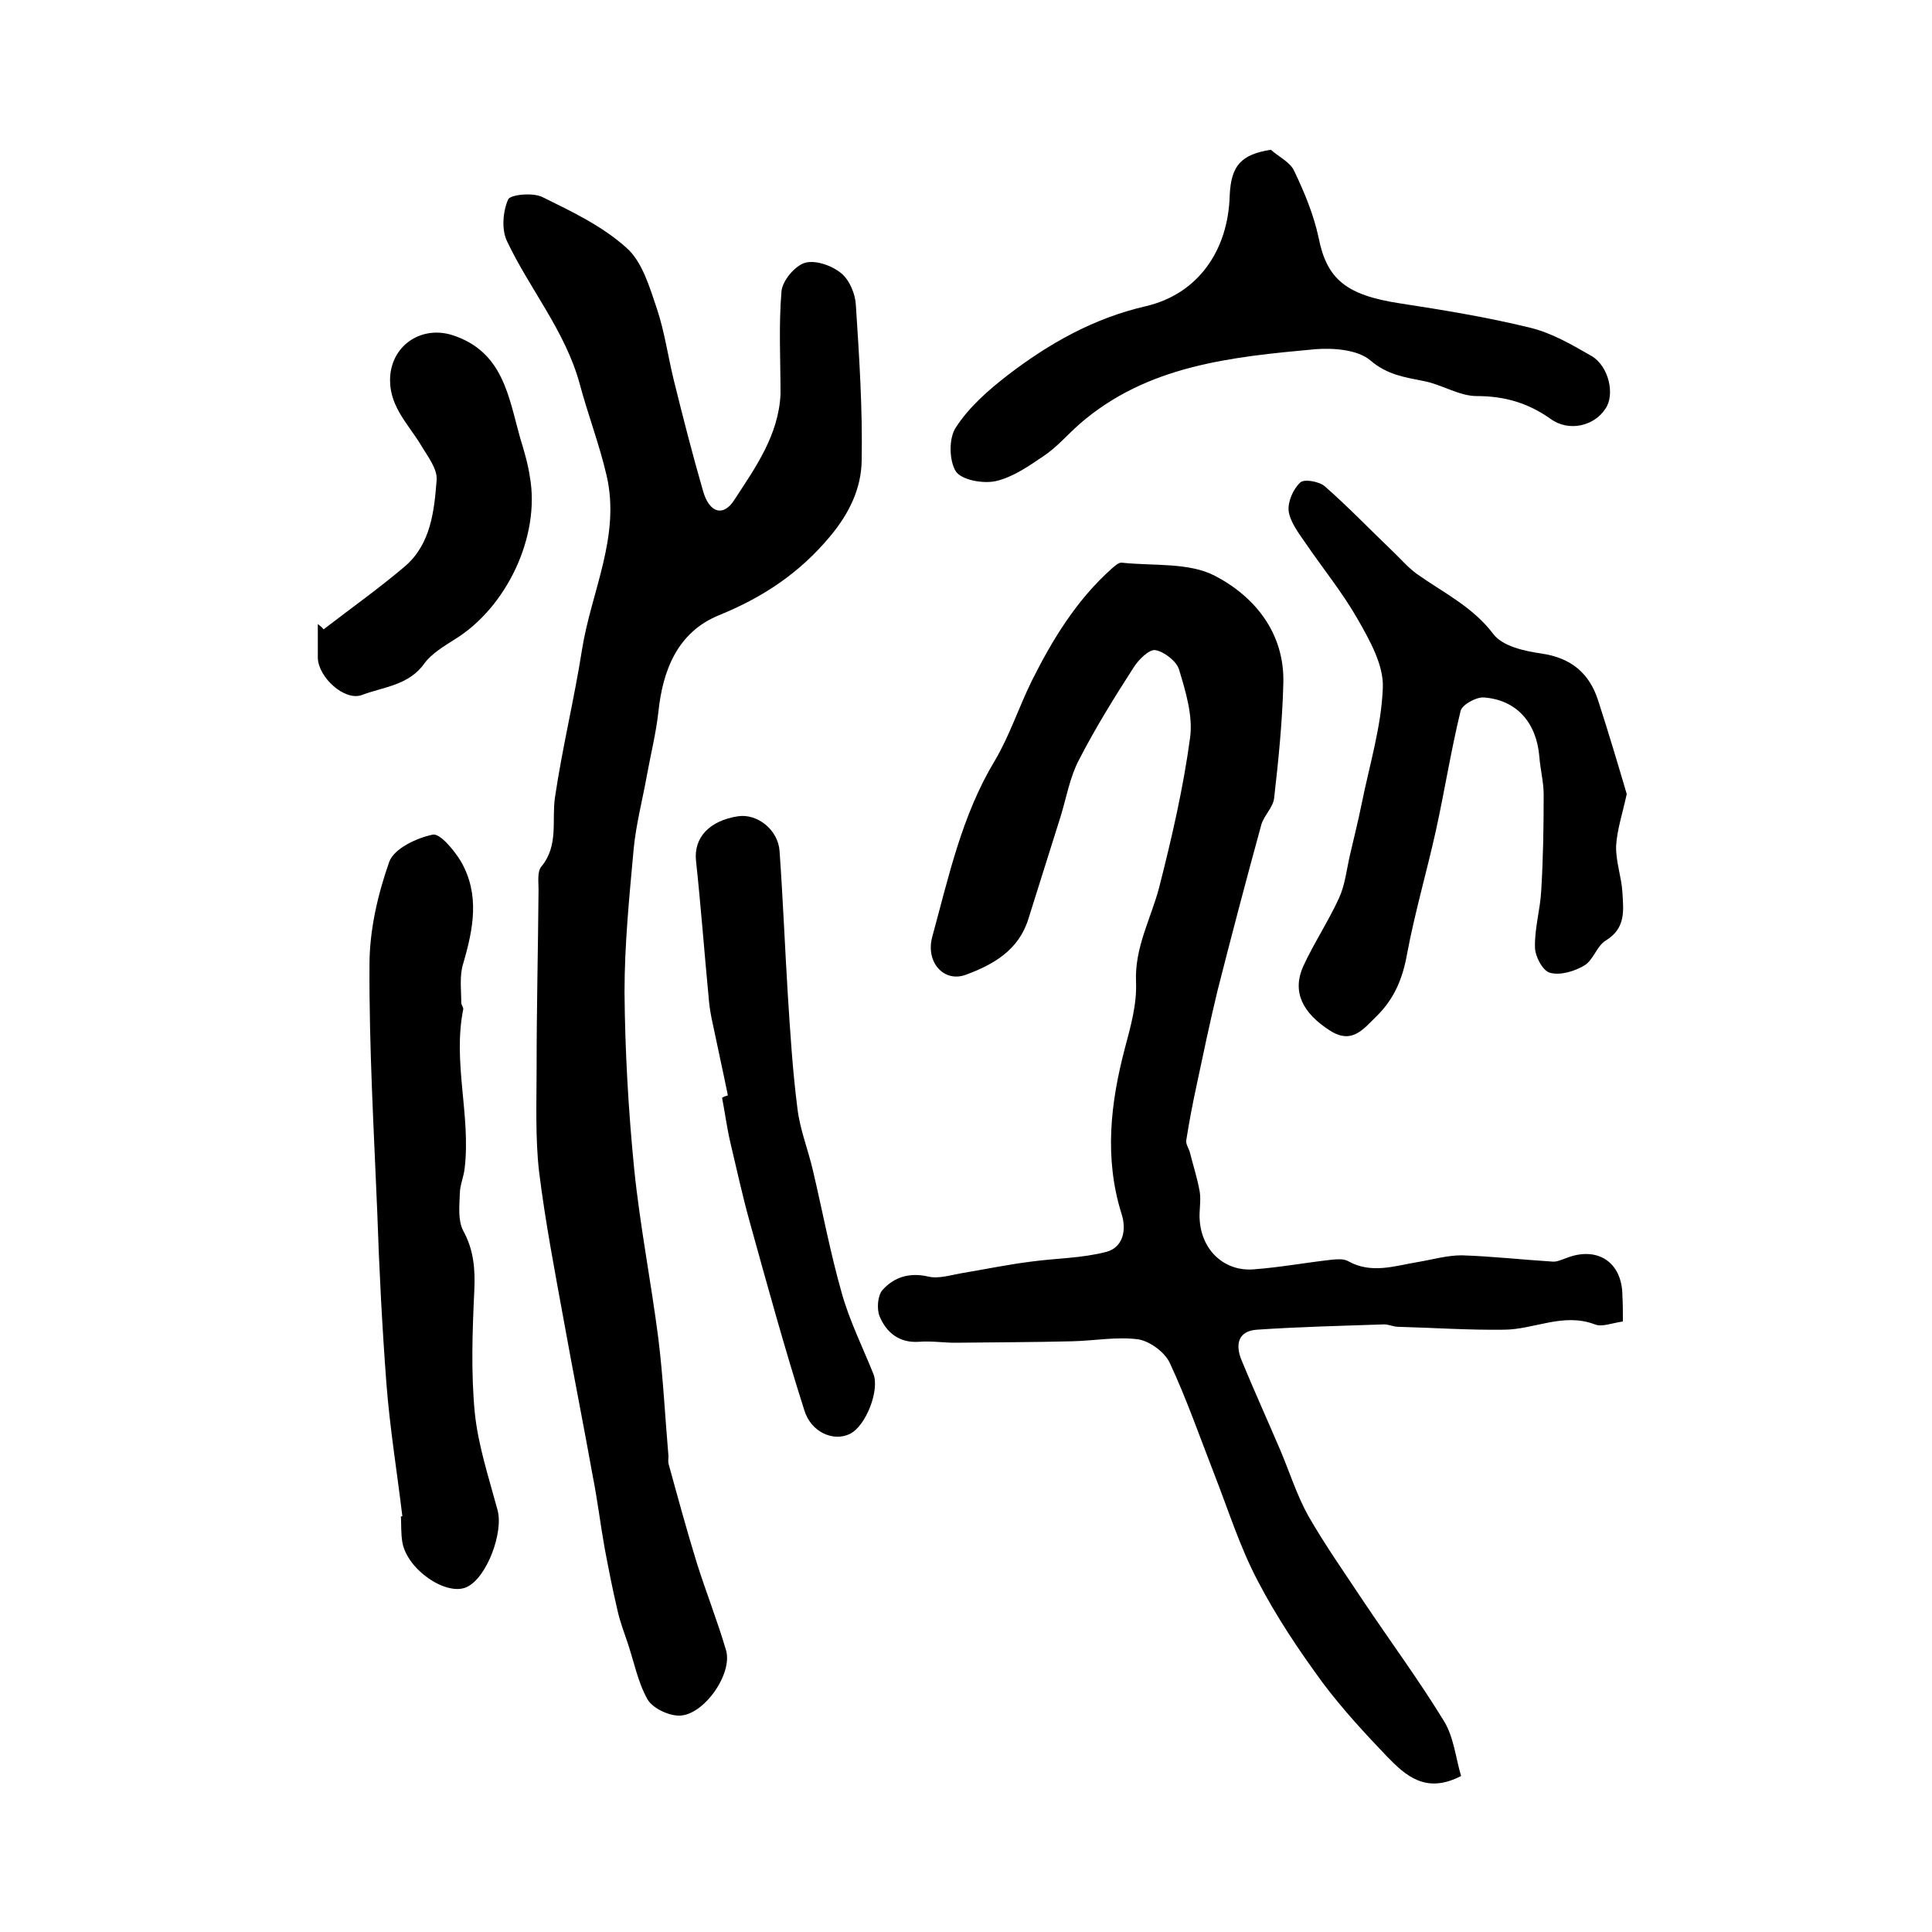 <?xml version="1.0" encoding="utf-8"?>
<!-- Generator: Adobe Illustrator 22.0.0, SVG Export Plug-In . SVG Version: 6.00 Build 0)  -->
<svg version="1.1" id="图层_1" xmlns="http://www.w3.org/2000/svg" xmlns:xlink="http://www.w3.org/1999/xlink" x="0px" y="0px"
	 viewBox="0 0 400 400" style="enable-background:new 0 0 400 400;" xml:space="preserve">
<style type="text/css">
	.st0{fill:#FFFFFF;}
</style>
<g>
	
	<path d="M336,273.6c-2.2,0.3-4.3,1.2-5.8,0.6c-6.6-2.5-12.6,1.1-18.9,1.1c-7.3,0.1-14.5-0.4-21.8-0.6c-1,0-2-0.5-2.9-0.5
		c-8.8,0.3-17.6,0.5-26.4,1.1c-4,0.3-4.4,3.2-3.2,6.2c2.6,6.3,5.4,12.5,8.1,18.8c1.9,4.5,3.4,9.3,5.8,13.6
		c3.5,6.1,7.6,11.9,11.5,17.8c5.5,8.2,11.4,16.2,16.6,24.7c2,3.3,2.4,7.6,3.5,11.3c-7.3,3.8-11.5-0.1-15.3-4
		c-4.6-4.8-9.2-9.8-13.2-15.1c-5-6.8-9.7-13.8-13.6-21.3c-3.7-7-6.1-14.7-9-22.1c-3-7.7-5.7-15.5-9.2-23c-1-2.2-4.1-4.5-6.5-4.9
		c-4.5-0.6-9.2,0.3-13.8,0.4c-8,0.2-16,0.2-24.1,0.3c-2.5,0-5-0.4-7.5-0.2c-4.1,0.3-6.8-1.9-8.2-5.3c-0.6-1.5-0.4-4.3,0.6-5.4
		c2.4-2.7,5.6-3.7,9.5-2.8c2.1,0.5,4.6-0.3,6.9-0.7c4.8-0.8,9.6-1.8,14.4-2.4c5.2-0.7,10.5-0.7,15.5-2c3.5-0.9,4.3-4.5,3.2-7.9
		c-3.6-11.5-2.3-22.9,0.7-34.3c1.2-4.5,2.5-9.1,2.3-13.7c-0.3-7.2,3.1-13.1,4.8-19.6c2.6-10.2,5-20.6,6.4-31
		c0.6-4.5-0.9-9.5-2.3-14.1c-0.5-1.7-3.1-3.7-4.9-4c-1.3-0.2-3.5,2-4.5,3.6c-4,6.2-7.9,12.5-11.3,19.1c-1.9,3.6-2.6,7.8-3.8,11.7
		c-2.2,7.1-4.5,14.2-6.7,21.3c-2,6.4-7.2,9.4-12.9,11.5c-4.5,1.7-8.4-2.5-7-7.8c3.4-12.4,6.1-25.1,12.9-36.4
		c3.1-5.2,5-11.1,7.7-16.6c4.3-8.6,9.3-16.8,16.6-23.3c0.6-0.5,1.4-1.3,2.1-1.2c6.5,0.7,13.8-0.1,19.2,2.7
		c8.3,4.3,14.5,11.9,14.2,22.3c-0.2,7.9-1,15.8-1.9,23.7c-0.2,2-2.2,3.7-2.7,5.7c-3.1,11.3-6.1,22.7-9,34.1
		c-1.6,6.6-3,13.3-4.4,19.9c-0.8,3.7-1.5,7.4-2.1,11.2c-0.1,0.7,0.4,1.5,0.7,2.3c0.7,2.8,1.6,5.5,2.1,8.4c0.3,1.9-0.2,4,0,6
		c0.5,6.2,5.2,10.5,11.2,10c5.4-0.4,10.8-1.4,16.2-2c1.1-0.1,2.4-0.2,3.3,0.3c4.8,2.7,9.6,1,14.4,0.2c3-0.5,6.1-1.4,9.1-1.4
		c6.3,0.2,12.5,0.9,18.8,1.3c0.9,0.1,1.9-0.4,2.8-0.7c6.5-2.6,11.7,0.8,11.7,7.8C336,269.9,336,271.4,336,273.6z"/>
	<path d="M161.6,81.6c0-7.1-0.4-14.2,0.2-21.3c0.2-2.2,2.8-5.3,4.9-5.9c2.2-0.6,5.6,0.6,7.5,2.2c1.7,1.4,2.9,4.3,3,6.6
		c0.7,10.7,1.4,21.5,1.2,32.2c-0.1,5.7-2.5,10.8-6.5,15.6c-6.4,7.7-14,12.7-23.1,16.4c-8.5,3.5-11.6,11.3-12.5,20.1
		c-0.5,4.4-1.6,8.8-2.4,13.2c-0.9,5-2.2,9.9-2.7,15c-0.9,9.9-1.9,19.8-1.9,29.7c0.1,12.2,0.8,24.5,2,36.6c1.2,11.8,3.5,23.4,5,35.1
		c1,8.1,1.4,16.3,2.1,24.4c0,0.5-0.1,1,0,1.5c1.9,6.9,3.8,13.9,5.9,20.7c1.9,6,4.2,11.8,6,17.9c1.5,4.9-4.6,13.6-9.7,13.6
		c-2.2,0-5.4-1.5-6.5-3.3c-2-3.5-2.8-7.7-4.1-11.6c-0.8-2.4-1.7-4.7-2.2-7.1c-1-4.2-1.8-8.4-2.6-12.6c-0.9-5-1.5-10.1-2.5-15.1
		c-1.9-10.6-4-21.1-5.9-31.7c-1.9-10.4-3.9-20.8-5.2-31.3c-0.8-7.1-0.5-14.4-0.5-21.6c0-12.2,0.3-24.4,0.4-36.7
		c0-1.6-0.3-3.8,0.6-4.8c3.6-4.4,2.1-9.5,2.8-14.3c1.5-10.2,4-20.4,5.6-30.6c1.9-12,8-23.4,5.1-36c-1.5-6.5-3.9-12.7-5.6-19.1
		c-3-10.9-10.3-19.5-15-29.4c-1.2-2.4-0.9-6.2,0.2-8.7c0.4-1,5.1-1.5,7.1-0.5c6.1,3,12.4,6,17.4,10.5c3.3,2.9,4.8,8.2,6.3,12.6
		c1.6,4.8,2.3,9.9,3.5,14.8c1.9,7.7,3.9,15.5,6.1,23.1c1.3,4.4,4.2,5.3,6.5,1.6C156.4,96.8,161.2,90.1,161.6,81.6z"/>
	<path d="M336.8,164.4c-0.9,4.1-2,7.4-2.2,10.7c-0.1,3.2,1.1,6.4,1.3,9.6c0.2,3.7,0.8,7.4-3.4,10c-1.9,1.1-2.6,4.1-4.5,5.2
		c-2,1.2-5,2.1-7.1,1.5c-1.5-0.4-3.1-3.4-3.1-5.3c-0.1-3.9,1.1-7.8,1.3-11.8c0.4-6.6,0.5-13.2,0.5-19.8c0-2.6-0.7-5.2-0.9-7.9
		c-0.6-7-4.7-11.7-11.5-12.2c-1.6-0.1-4.5,1.5-4.8,2.8c-2,8.2-3.3,16.5-5.1,24.7c-1.9,8.6-4.4,17.1-6,25.7c-0.9,5-2.6,9.1-6.2,12.7
		c-2.8,2.7-5.1,6-9.7,3.1c-5.8-3.7-7.9-8.1-5.6-13.3c2.2-4.8,5.2-9.3,7.4-14.1c1.3-2.8,1.6-6,2.3-9c0.8-3.5,1.7-7,2.4-10.5
		c1.6-8,4.1-16,4.4-24.1c0.2-4.7-2.7-9.8-5.2-14.2c-3.2-5.6-7.3-10.6-10.9-15.9c-1.4-2-3.1-4.3-3.4-6.5c-0.2-1.9,0.9-4.5,2.4-5.9
		c0.8-0.8,4-0.2,5.1,0.8c4.8,4.2,9.3,8.9,13.9,13.3c1.7,1.6,3.2,3.4,5.1,4.8c5.5,3.9,11.6,6.8,15.9,12.5c1.9,2.5,6.4,3.5,9.9,4
		c6.2,0.9,10,4.1,11.8,9.8C333.1,151.9,335,158.3,336.8,164.4z"/>
	<path d="M83.3,313.9c-1.1-9.2-2.6-18.3-3.3-27.5c-0.9-11.9-1.5-23.8-1.9-35.6c-0.7-17-1.7-34.1-1.6-51.1c0-7.1,1.7-14.5,4.1-21.3
		c1-2.7,5.6-4.9,9-5.6c1.5-0.3,4.4,3.2,5.8,5.5c4,6.9,2.6,14,0.5,21.2c-0.8,2.5-0.4,5.4-0.4,8.1c0,0.5,0.5,1,0.4,1.4
		c-2.2,11,1.6,22,0.3,32.9c-0.2,1.8-1,3.5-1,5.3c-0.1,2.6-0.4,5.5,0.7,7.6c2.2,4,2.5,8,2.3,12.4c-0.4,8.4-0.7,17,0.1,25.3
		c0.7,6.8,2.9,13.4,4.7,20.1c1.3,4.6-2.2,14.1-6.4,16c-4.2,1.9-12.3-3.6-13.3-9.3c-0.3-1.8-0.2-3.6-0.3-5.5
		C83,314,83.1,314,83.3,313.9z"/>
	<path d="M263.1,31c1.7,1.5,4.1,2.6,4.9,4.5c2.1,4.4,4,9,5,13.7c1.7,8.6,5.7,11.9,16.8,13.6c9.1,1.4,18.3,2.9,27.2,5.1
		c4.4,1.1,8.5,3.5,12.5,5.8c3.6,2.1,4.9,8,2.9,10.9c-2.3,3.6-7.6,4.9-11.4,2.1c-4.7-3.3-9.5-4.7-15.3-4.7c-3.6,0-7.2-2.4-10.9-3.1
		c-4-0.8-7.6-1.3-11.1-4.3c-2.6-2.2-7.6-2.6-11.4-2.3c-17.3,1.6-34.8,3.3-48.8,15.5c-2.5,2.2-4.7,4.8-7.4,6.6
		c-3.1,2.1-6.4,4.4-9.9,5.2c-2.6,0.6-7.1-0.2-8.3-2c-1.4-2.2-1.5-6.9,0-9.1c2.7-4.2,6.7-7.7,10.7-10.8c8.6-6.6,17.8-11.8,28.6-14.3
		c10.8-2.5,17.1-11.5,17.4-23C254.9,34.2,257,32,263.1,31z"/>
	<path d="M150.7,226.8c-1.1-5.4-2.3-10.8-3.4-16.1c-0.3-1.5-0.5-3-0.6-4.4c-0.9-9.4-1.6-18.8-2.6-28.1c-0.5-4.8,2.8-8.3,8.7-9.2
		c4-0.6,8.3,2.8,8.6,7.2c0.7,9.9,1.1,19.8,1.7,29.6c0.5,7.9,1,15.9,2,23.7c0.5,4.3,2.2,8.5,3.2,12.8c2,8.5,3.6,17.1,6,25.5
		c1.6,5.7,4.3,11.1,6.5,16.6c1.4,3.3-1.5,10.9-4.9,12.5c-3.3,1.6-8-0.3-9.4-5c-4.1-12.9-7.7-26-11.3-39c-1.5-5.4-2.7-10.9-4-16.4
		c-0.7-3-1.1-6.1-1.7-9.2C149.9,227,150.3,226.9,150.7,226.8z"/>
	<path d="M67,130.3c5.7-4.4,11.5-8.5,16.9-13.1c5.3-4.6,6-11.4,6.5-17.8c0.2-2.4-2-5.1-3.4-7.5c-2.8-4.5-6.7-8.2-6.2-14.2
		c0.6-6.5,6.7-10.3,12.9-8.3c10.5,3.4,11.6,12.8,14,21.3c0.8,2.6,1.6,5.3,2,8c2.2,12.3-4.8,27.1-15.6,33.7c-2.2,1.4-4.7,2.9-6.2,4.9
		c-3.2,4.6-8.5,4.9-13,6.6c-3.6,1.3-9-3.7-9.1-7.7c0-2.3,0-4.6,0-7C66.3,129.6,66.7,129.9,67,130.3z"/>
</g>
</svg>
